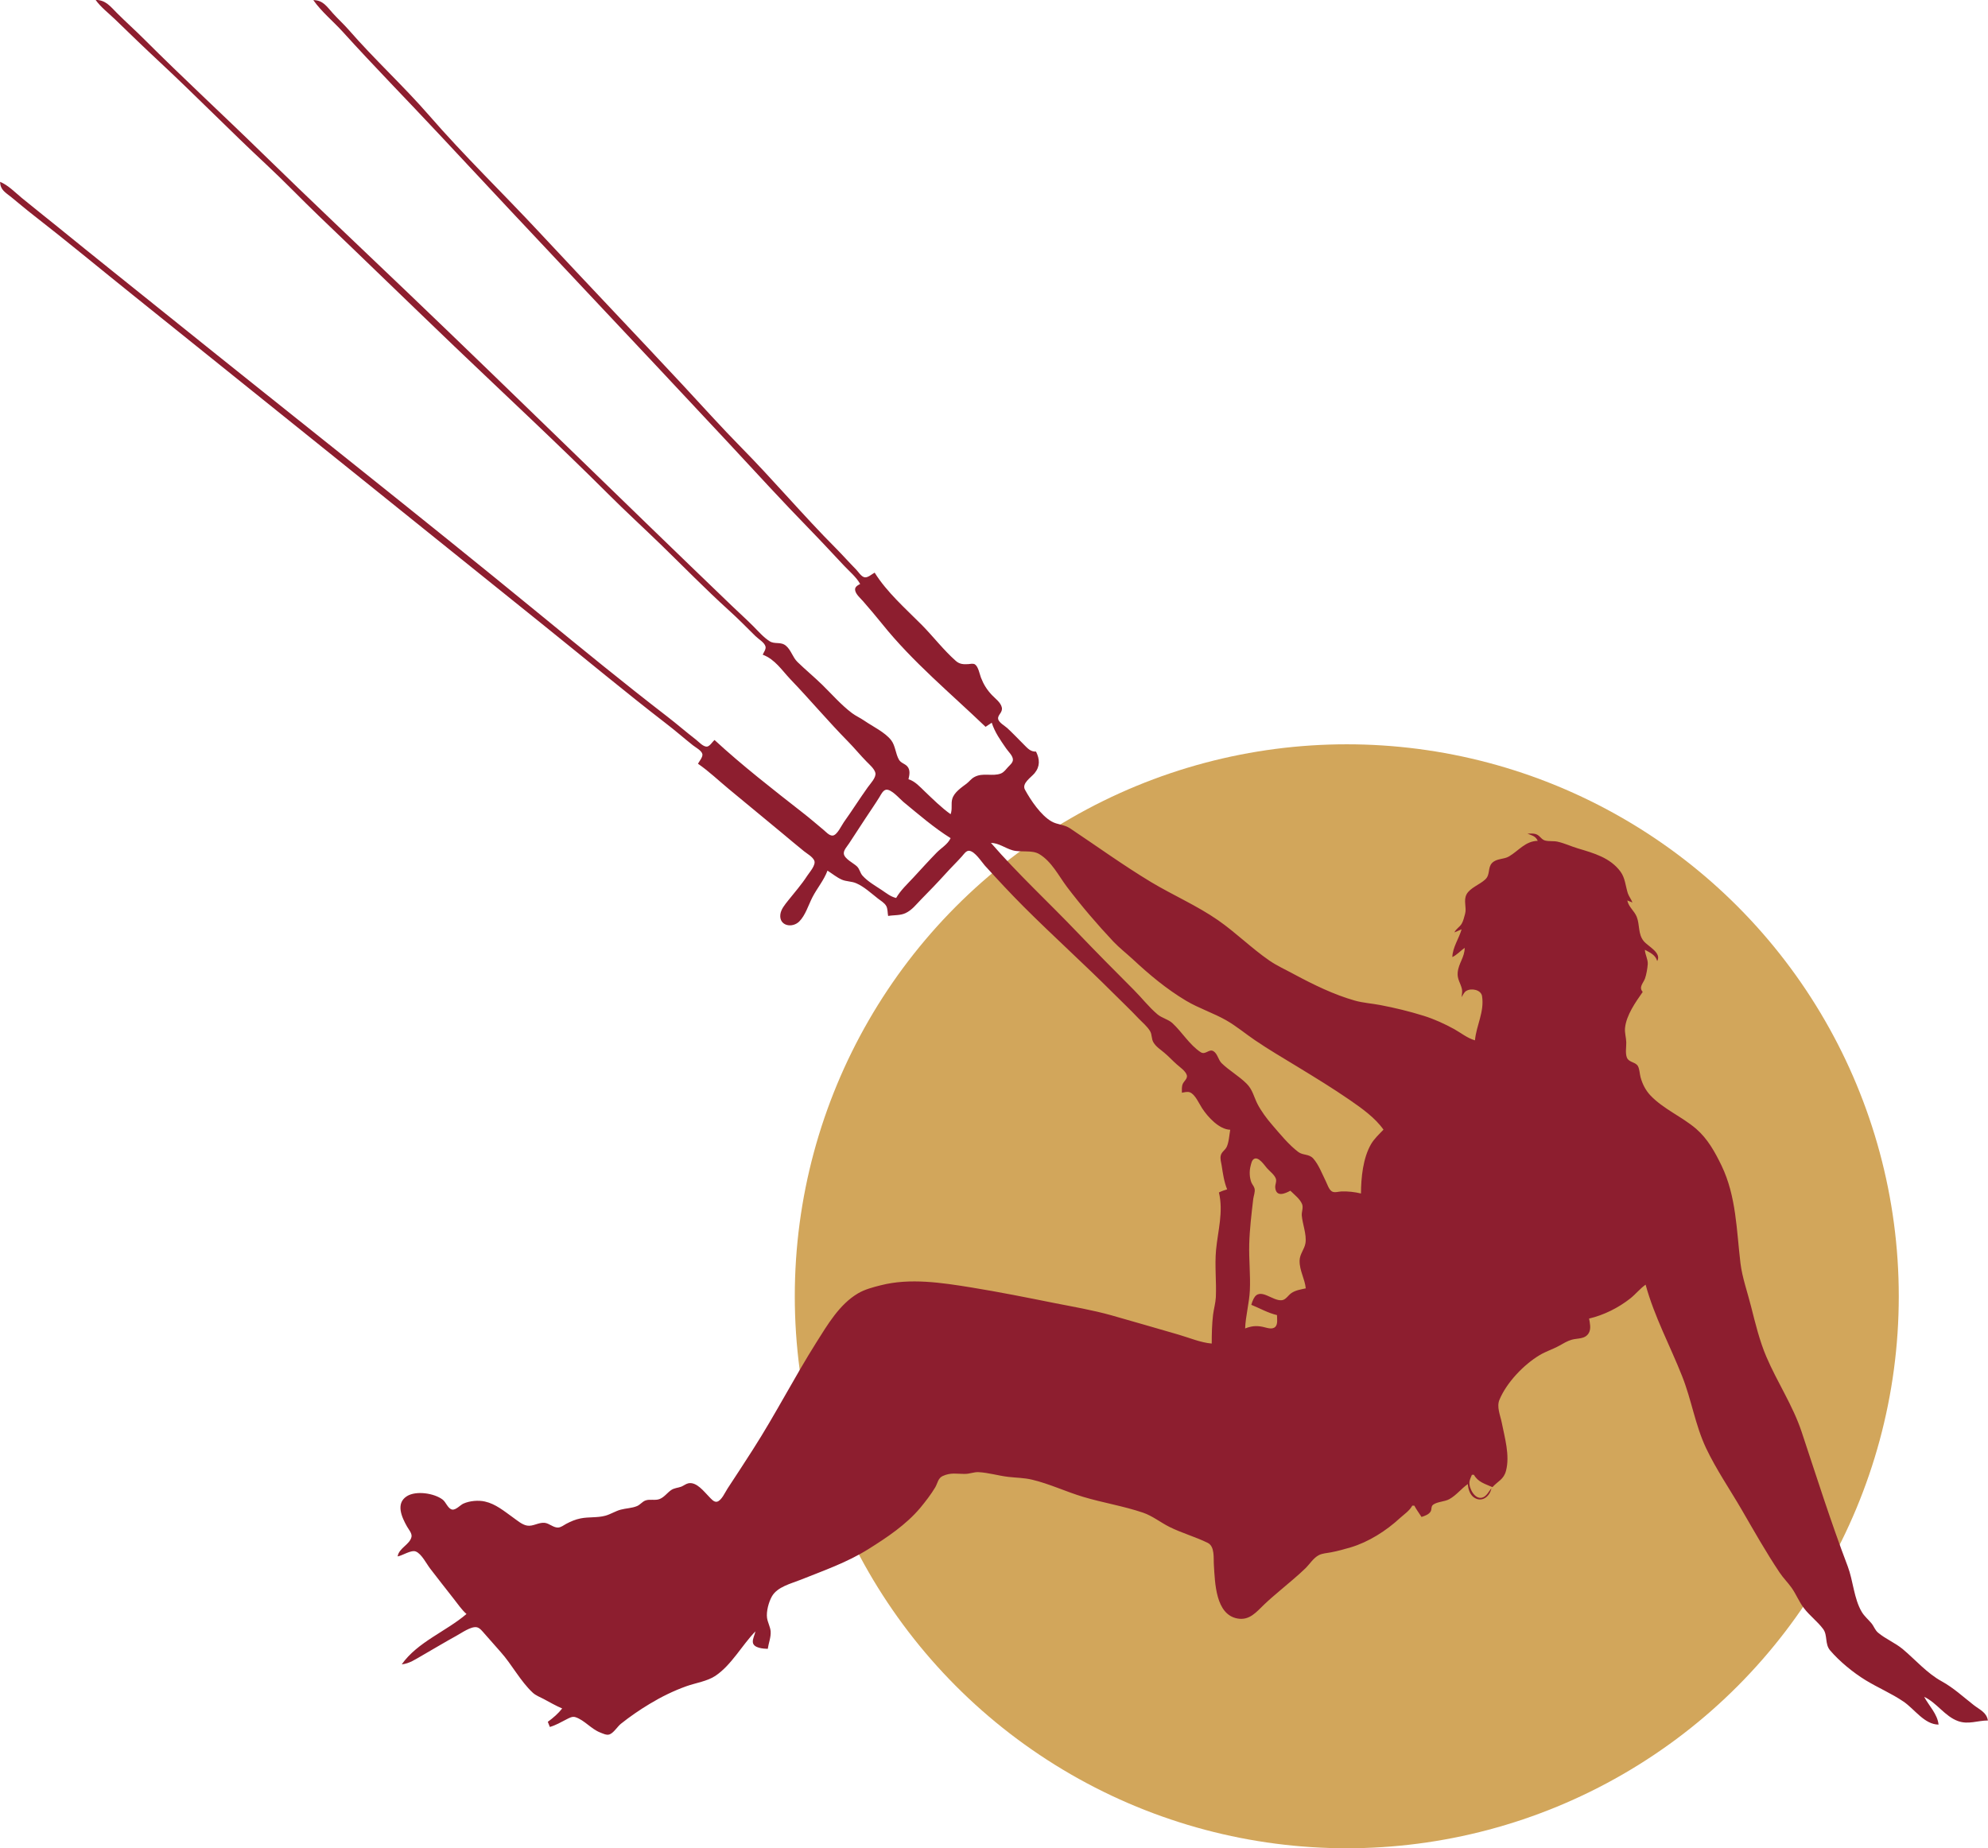 <?xml version="1.0" encoding="utf-8"?>
<!-- Generator: Adobe Illustrator 24.0.1, SVG Export Plug-In . SVG Version: 6.00 Build 0)  -->
<svg version="1.1" id="Livello_1" xmlns="http://www.w3.org/2000/svg" xmlns:xlink="http://www.w3.org/1999/xlink" x="0px" y="0px"
	 viewBox="0 0 1934 1798.1" style="enable-background:new 0 0 1934 1798.1;" xml:space="preserve">
<style type="text/css">
	.st0{fill:#D2A65B;}
	.st1{fill:#8D1E2F;}
</style>
<circle class="st0" cx="1310.2" cy="1261.1" r="537"/>
<path class="st1" d="M1920,1658.7c-10.4-8.1-19.4-16.6-31-23c-14.3-7.8-25.6-21-38-31.4c-7.4-6.1-16.6-9.8-23.9-15.9
	c-3.1-2.6-4-6.2-6.5-9.2c-3.2-3.8-6.9-6.8-9.5-11.2c-7.5-12.7-8.3-30.2-13.5-44c-16.5-43.3-30.3-87.1-44.9-131
	c-8.6-25.8-23.7-48.2-34.3-73c-6.6-15.4-10.8-32.8-14.9-49c-3.4-13.6-8.6-28.1-10.3-42c-3.9-32.3-4-65-18.4-95
	c-6.4-13.2-13.5-26.1-24.7-35.8c-13.9-11.9-31.7-19.1-44.5-32.5c-4.7-5-7.8-11.1-9.6-17.7c-0.9-3.3-0.9-7.6-2.5-10.7
	c-2.3-4.3-8.8-3.5-10.8-8.4c-1.7-4.3-0.5-10.4-0.6-14.9c-0.1-4.6-1.7-9.4-1.2-14c1.3-12.5,10.3-25.1,17.2-35
	c-4.1-4.6,0.4-8.3,2.2-13c1.4-3.8,2.4-10,2.7-14c0.3-4.8-2.6-9.2-2.8-14c5.2,2.9,10.3,4.9,12,11c4.5-8.1-8.8-14.2-13.1-19.4
	c-5.7-6.9-3.7-15.7-6.8-23.6c-2.4-6-7.9-9.5-9.2-16l5,2c-1.2-3.2-3.4-5.8-4.5-9c-2.2-6.9-2.6-14.9-7.1-21c-10-13.6-26-18-41.4-22.6
	c-6.7-2-13.1-5.1-20-6.6c-3.9-0.8-8.1-0.1-12-1.1c-3.3-0.9-4.6-3.9-7.4-5.5c-2.8-1.7-6.6-1.2-9.7-1.2c4.5,2,7.6,2.1,10,7
	c-12.1,0.3-18.4,9.5-28,15.2c-5.1,3-12.1,1.8-16.5,6.4c-4.4,4.6-1.5,11.3-6.6,16c-5.2,4.9-14.9,8.2-18.2,14.5
	c-3.2,6.2,0.3,12.6-1.4,18.9c-0.8,3-1.8,7.2-3.4,9.8c-2,3.2-5.3,4.7-7,8.3l7-3c-2.6,9-8.8,17.7-9,27c4.6-2.2,7.9-6.1,12-9
	c0,9.2-6,15-6.8,24c-0.6,6.5,2.7,10.1,4.1,16c0.6,2.5-0.1,5.5-0.3,8c1.3-2,2.3-4.7,4.4-6c4.9-3.1,14.5-1.3,15.5,5
	c2.4,15.4-5.6,28.4-6.9,43c-7.4-2.1-13.4-7.1-20-10.8c-9.4-5.2-19.7-9.9-30-13.1c-13.8-4.3-27.8-7.7-42-10.4
	c-8.3-1.6-16.9-2.1-25-4.4c-20.2-5.7-40.6-15.7-59-25.6c-7.9-4.3-16.6-8.2-24-13.3c-17.4-12-32.6-27.2-50-39.3
	c-20.3-14.1-43.8-24.3-65-37c-27.2-16.4-52.6-34.8-79-52.4c-5.6-3.7-12.3-3.4-18-6.7c-10.3-5.9-20.2-20.6-25.8-30.9
	c-3.3-6.1,5.9-11.8,9.4-16c5.4-6.6,5.1-13.5,1.4-21c-5.5,0.2-8.3-3.3-12-7c-5.3-5.3-10.5-10.8-16-15.9c-2.4-2.2-8.5-5.5-8.9-9.1
	c-0.4-3.9,4.7-6.1,3.6-11c-1.1-4.9-6.3-8.5-9.6-12c-4.9-5.2-8.1-10.3-10.7-17c-1.3-3.5-2.6-10.8-5.9-12.9c-1.9-1.1-4.5-0.3-6.5-0.2
	c-4.5,0.3-8.4,0.1-12-3.1c-11.9-10.5-21.9-23.6-33-34.9c-15.8-15.9-34.1-31.9-46-51c-2.7,1.4-6.7,5.2-9.9,4.5
	c-3.2-0.7-5.9-5.2-8.1-7.5c-6.8-6.9-13.2-14.1-20-21c-31.6-31.7-60.5-66.1-92-98c-19.5-19.8-38.1-40.6-57.1-61
	c-46.1-49.5-92.9-98.5-139-148c-35.5-38.1-73.3-74.6-107.5-114c-24.9-28.6-53.1-54.4-78-83c-4.9-5.6-10.3-10.5-15.3-16
	c-6-6.6-9.7-13-19.2-13c8,11.4,19.5,20.7,28.8,31c30.4,33.6,62.2,65.9,93.1,99c93.7,100.6,188.4,200.4,282.2,301
	c26.1,28.1,52.2,56.6,78.9,84c11.2,11.5,22.1,23.3,33.1,35c5.5,5.9,11.9,11,15.9,18c-2.3,1.3-5.4,2.8-4.9,6c0.5,4,5.4,8.1,7.9,11
	c6.3,7.3,12.5,14.5,18.5,22c29.5,36.8,66.6,67.5,100.5,100l6-4c3.1,9.5,8.4,16.9,14,25c2,3,6.7,7.2,6.6,11c0,2.8-2.8,5.1-4.6,7
	c-2.1,2.3-4.1,5.2-7.1,6.4c-8.3,3.2-17.5-1.2-25.9,3.5c-3,1.6-4.8,4.3-7.4,6.3c-4.9,3.7-12.2,8.5-14,14.9c-1.4,5,0.3,9.7-1.6,14.9
	c-8.9-6.3-17.1-14.5-25-22c-4.6-4.4-9.7-10.2-16-12c1-4.2,2-9.2-1.3-12.7c-2.5-2.6-6.1-3.1-8-6.4c-3.3-5.8-3.4-13.3-7.4-18.7
	c-6-7.9-18.2-13.6-26.3-19.2c-3.9-2.7-8.3-4.6-12-7.4c-10.6-8-19.5-18.3-29-27.6c-7.8-7.6-16.2-14.5-24-22.1
	c-4.7-4.6-6.1-11.4-11.1-15.7c-5.1-4.4-10.8-1.2-16-4.5c-6-3.8-11-9.7-16-14.7c-6.9-6.9-14-13.3-21-20
	C606.5,488.1,502.5,385.9,397,285c-47.4-45.3-95.1-90.3-142-136.1c-38.1-37.2-77.3-73.3-115-111c-8.5-8.5-17.5-16.5-26-25
	c-6.6-6.6-11.2-13-21-13c5.1,7.2,12.7,12.9,19,19c14.2,13.8,28.5,27.6,43,41.1c35.2,32.8,68.8,67.2,104,100
	c17.4,16.2,33.8,33.4,51,49.9c44.1,42.2,87.9,84.8,132,127c50.1,47.9,101,95.1,150,144c16.7,16.7,34.1,32.6,51,49
	c21.9,21.3,43.4,43.3,66,63.8c9,8.1,17.4,16.7,26,25.2c2.8,2.8,8.6,6,9.7,10c0.7,2.6-1.7,5.7-2.7,8c12.1,4.7,18.3,14.8,27,24
	c19,19.8,36.7,40.9,56,60.5c6.2,6.3,11.8,13.2,18,19.5c2.8,2.9,7.6,6.9,8.6,11c1,4.5-5,10.6-7.4,14c-8,11.2-15.3,22.8-23.3,34
	c-2.3,3.2-6.5,12.7-10.9,13c-3.3,0.2-6.7-3.8-8.9-5.6c-6.6-5.5-13.2-11.2-20-16.5c-29-22.7-58.9-45.9-86-70.9
	c-2,1.7-4.4,5.9-7.1,6.4c-3.7,0.6-8.3-4.7-10.9-6.7c-9.5-7.3-18.5-15.2-28-22.5c-41.9-32.3-83.1-66-124-99.5
	c-118.7-97.3-239.4-192.2-359-288.4c-36.7-29.5-73.5-58.8-110-88.5c-11.6-9.4-23.4-18.7-35-28.2c-6.5-5.4-13.1-12.3-21-15.6
	c0.1,7.9,5.3,10.4,11,15c7,5.7,13.9,11.6,21,17.1c33.1,25.7,65.3,52.5,98,78.7C263.5,394.8,396.7,502,530,609.2
	c39.3,31.6,78.1,63.9,118,94.7c8.9,6.8,17.3,14.2,26,21.1c2.6,2.1,8.5,5.1,9.3,8.6c0.6,2.8-3,7-4.3,9.4c10.6,7.3,20.1,16.4,30,24.6
	c17.3,14.4,34.7,28.6,52,43c7,5.8,13.9,11.7,21,17.4c3.1,2.5,8.4,5.4,10.1,9.1c2,4.3-4.6,11.5-6.8,14.9c-5.5,8.5-12.2,16.1-18.5,24
	c-3.2,4.1-7.2,8.6-7.7,14c-1,10.8,11.6,13.2,18.4,6.5c6-5.9,9-16.1,12.8-23.5c4.5-8.8,11.3-16.7,14.7-26c4.6,2.9,9,6.6,14,8.8
	c4.4,1.9,9.5,1.5,14,3.5c7.5,3.2,14.6,9.8,21,14.8c2.7,2.1,6.4,4.2,8.1,7.2c1.6,2.7,1.3,6.8,1.9,9.8c5.6-1,11.8-0.3,17-2.8
	c6.3-3,10.2-8.3,15-13.2c8.1-8.2,16.1-16.5,23.8-25c5.2-5.8,10.8-11.2,16-17c1.8-2,4.1-5.8,7.2-5.4c5.6,0.8,11.6,10.4,15.1,14.4
	c12.3,13.5,24.9,27.1,37.8,40c28.5,28.5,58.5,55.5,87,84c8.4,8.4,16.9,16.4,25,25c3.7,3.8,8.1,7.4,10.9,12c2.1,3.5,1.2,7.5,3.3,11
	c2.8,4.6,6.8,6.8,10.7,10.2c4.2,3.5,7.9,7.6,12,11.2c3,2.7,8.7,6.5,9.8,10.6c0.8,3.1-2.5,5.5-3.8,8c-1.4,2.8-1,6-1,9
	c2.5-0.5,5.4-1.3,7.8-0.4c5.1,2,8.9,11,11.8,15.4c5.6,8.6,16.6,20.7,27.4,21c-0.9,5-1.3,12.3-3.5,16.8c-1.6,3.2-4.8,4.6-5.7,8.2
	c-0.8,3.4,0.4,6.7,0.9,10c1.2,7.8,2.3,15.6,5.3,23c-2.8,0.8-5.4,1.7-8,3c4.5,19.1-1,37-2.8,56c-1.4,15.2,0.5,30.8-0.2,46
	c-0.3,5.7-2,11.3-2.7,17c-1.1,9.1-1.3,18.8-1.3,28c-10.7-0.9-21.7-5.6-32-8.6c-22-6.3-43.9-12.8-66-19c-18-5-36.7-8.2-55-11.8
	c-26.9-5.4-53.9-10.8-81-15.2c-28.5-4.6-59.5-9.4-88-2.1c-7.5,1.9-15.3,3.9-22,7.8c-18.2,10.7-29.7,30.5-40.7,47.9
	c-21.5,34.1-39.8,70-61.6,104c-8.2,12.7-16.3,25.4-24.7,38c-2.3,3.5-5.8,11.6-10.1,12.8c-3.1,0.9-6-2.9-7.9-4.8
	c-4.8-4.8-12-14.6-20-13.1c-2.5,0.5-4.6,2.3-7,3.3c-3.5,1.3-6.8,1.2-10,3.4c-3.8,2.7-6.6,6.8-11,8.6c-4.5,1.8-9.5-0.2-14,1.5
	c-3.1,1.2-5,4.1-8.1,5.4c-5,2.1-10.7,2.1-15.9,3.5c-5.2,1.4-9.8,4.5-15,5.9c-7.7,2.1-16.2,1-24,2.6c-5,1-9.5,2.9-14,5.3
	c-2.4,1.3-5.1,3.5-8,3.6c-4.6,0.1-8.4-4.1-13-4.6c-5.8-0.6-11.3,3.7-17,2.7c-5-0.8-10-5.3-14-8.1c-8.4-6-16.7-13-27-15.3
	c-6.4-1.5-15-0.7-21,2c-3.1,1.4-7.3,6.4-10.9,5.8c-4.1-0.7-6.1-7.3-9.3-9.7c-8.3-6.3-25.9-8.9-34.8-3.3c-11.2,7.1-4.9,20.6,0.2,29.6
	c1.6,2.8,5,6.6,4.3,10c-1.7,7.6-12.2,10.7-13.5,19c4.8-0.8,13.1-6.6,17.7-4.8c5.7,2.3,10.4,12.1,14.1,16.8c7.5,9.7,15,19.4,22.6,29
	c4.1,5.1,7.7,10.7,12.6,15c-19.9,17-47.6,27.2-63,49c7.5-0.7,13.6-5.1,20-8.7c11-6.3,21.9-12.9,33-19c4.9-2.6,14.3-9.5,20-8.4
	c3.1,0.6,5.5,4,7.5,6.2l15.7,17.8c11,12.3,19.2,28.4,31.2,39.6c3,2.8,7.1,4.3,10.7,6.2c6,3.2,11.8,6.6,18,9.2c-3.8,4.9-9,9.4-14,13
	l2,5c5.6-1.6,10.8-4.6,16-7.3c2.8-1.4,5.8-3.3,9-2.2c8.7,2.9,15.2,11.5,24,14.9c2.6,1,6,2.8,8.9,1.9c4-1.3,7.8-7.6,11.1-10.3
	c8.9-7.1,18.2-13.5,28-19.4c11.4-6.9,23.4-12.8,36-17.3c8.8-3.1,20.2-4.8,28-10c15.8-10.6,25.9-29.9,39-43.3
	c-0.6,3.3-3,7.4-2.5,10.8c0.8,5.5,10.3,6.1,14.5,6.2c0.8-5.6,3.2-11.3,2.8-17c-0.4-4.5-2.8-8.5-3.5-13c-0.9-6.3,1.6-15.5,4.7-21
	c5.3-9.4,18.8-12.5,28-16.2c22.5-9,45.3-16.9,66-29.9c17.9-11.2,36.5-23.6,50.3-40c5.2-6.3,10.4-13,14.6-20c2.3-3.9,2.7-8.9,7.2-11
	c8.1-3.7,13.6-2,21.9-2.1c4.4,0,8.6-1.9,13-1.7c9.8,0.5,19.4,3.5,29,4.6c7.6,0.9,15.5,0.9,23,2.7c17,4,33.2,11.8,50,16.8
	c19.1,5.7,39.1,8.9,58,15.3c9.2,3.1,17.3,9.7,26,14c11.9,5.9,25,9.5,37,15.4c7.1,3.5,5.5,15,6,21.9c1.1,16.9,1.6,47.9,23,51.7
	c11.7,2.1,18.3-6.3,26-13.7c5.1-4.9,10.6-9.5,16-14.1c8-6.9,16.4-13.6,24-21c4.3-4.2,7.6-9.9,13-12.8c3.6-1.9,8.1-2,12-2.8
	c6.4-1.2,12.8-3,19-4.8c17.5-5.2,34.7-16.2,48-28.5c4.2-3.8,9.3-7.1,12-12.1h2c2,3.9,4.7,7.3,7,11c3.1-1,7.2-2.4,8.9-5.4
	c1.2-2.2,0.2-5,2.5-6.6c4-2.9,11-2.8,15.6-5.3c6.9-3.8,11.6-10.2,18-14.7c0.4,4.4,1.7,9.4,5.2,12.4c7.8,6.4,16.3,0,17.8-8.4
	c-2.6,3.2-4.7,8-9,9.2c-7.2,2-13-9.3-12.4-15.2c0.3-2.4,1.5-4.8,2.4-7h2c3.9,7.1,11,8.9,18,12c5.3-5.9,11-7.4,13.2-16
	c3.9-15.1-1.3-32.1-4.2-47c-1.4-6.9-5.1-15.1-2.2-22c7-16.8,23.6-34.2,39.2-43.5c6-3.6,12.9-5.7,19-9.1c3.8-2.1,7.8-4.6,12-5.8
	c5.9-1.7,13.2-0.3,16.8-6.7c2.3-4.1,1-9.6,0.2-13.9c14.4-3.4,28.4-10.4,40-19.5c5.3-4.2,9.5-9.6,15-13.5c8.4,30.9,23.8,59.4,35.5,89
	c9.2,23.1,12.7,47.5,23.3,70c9.8,20.7,23.2,40.2,34.7,60c11.9,20.5,23.6,41.3,36.8,61c3.5,5.3,8.1,9.8,11.8,15
	c4.4,6.3,7.2,13.6,11.9,19.7c5.5,7.3,13.3,13,18.7,20.3c4.5,6,1.5,14.5,6.7,20.7c9.2,10.8,22.5,21.7,34.6,29.1
	c12.3,7.5,25.1,12.8,37,20.9c10.7,7.3,20.2,22.2,34,22.3c-1.1-10.3-9.3-18.2-14-27c12.4,5.8,20.1,19,33,23.6c10,3.6,19-0.6,29-0.6
	C1932.5,1665.7,1926.1,1663.5,1920,1658.7z M911,829.7c-7.6,7.8-14.9,15.9-22.3,23.9c-5.9,6.4-12.5,12.4-16.9,20
	c-5.3-1.2-9.5-4.7-14-7.7c-6.3-4.2-13.6-8.3-18.7-14c-2.4-2.7-2.7-6.3-5.4-9c-3.3-3.2-12.4-7.4-12.8-12.5c-0.3-3.4,3.5-7.3,5.2-10
	c5.2-8,10.4-16,15.7-24c4.6-7,9.4-13.9,13.8-21c1.4-2.3,3.4-6.6,6.4-7.1c5.1-0.8,13.2,8.8,16.8,11.8c14.7,12.1,29.8,25.2,46,35.3
	C921.9,821.6,915.5,825,911,829.7z M1270.3,1253.4c-4.6,1-10,1.8-14,4.6c-3,2-5.3,6.4-9.1,6.9c-9.2,1.3-21.5-13.3-27.6-1.5
	c-1,1.9-1.7,3.9-2.3,6c8.4,3.4,16.1,7.9,25,10c0,3.3,1,8.8-1.6,11.4c-3.2,3.2-8.7,0.7-12.4,0c-6.4-1.3-11-0.7-17,1.6
	c0.5-12.4,4-24.6,4.6-37c0.7-14.8-1-30.1-0.6-45c0.4-14.7,2.2-29.4,3.9-44c0.4-3.1,2-6.9,1.3-10c-0.5-2.2-2.2-3.9-3.1-6
	c-1.9-4.9-2.1-11-0.8-16c0.6-2.2,1.1-5.6,3.3-6.9c4.5-2.7,10.3,6.3,12.6,8.9c2.7,3.1,7,6.1,8.6,10c1.2,3-0.8,5.9-0.5,9
	c0.9,9.6,9.6,5.8,14.7,3c3.8,3.8,9.3,7.9,11.4,13c1.4,3.4-0.5,7.4-0.3,11c0.7,8.6,4.9,18.5,3.6,27c-1,6.1-5.6,10.5-5.7,17
	C1264.1,1236.1,1269.4,1244.1,1270.3,1253.4z M1333.8,1113.1c-7.9,13.7-9.7,32.6-9.8,48c-6.1-1.5-12.7-2.2-19-2
	c-2.8,0.1-6.8,1.6-9.4-0.1c-2.9-1.9-4.4-7-5.9-10c-3.6-7.2-6.8-15.9-12.1-21.9c-4.2-4.7-9.9-2.9-14.6-6.4
	c-9.3-7-18.1-17.9-25.7-26.7c-5.1-5.9-10.4-13.1-14-20c-3.5-6.9-4.7-13.9-10.5-19.7c-7.5-7.5-16.9-12.7-24.4-20
	c-3.2-3.2-3.9-9-7.7-11.5c-4.5-3-7.9,4-12.7,0.8c-10.8-7.1-18-19.5-27.4-28.2c-4.1-3.8-10.2-4.9-14.6-8.6c-8.4-7.1-15.2-16-23-23.8
	c-18.5-18.5-36.9-37.1-55-56c-27.8-29.1-57.6-56.6-84-87c7.8,0.2,13.7,5.1,21,7.2c8.1,2.3,18.8-0.6,26,3.7
	c12.1,7.2,18.9,21.2,27.1,32.1c14,18.4,29.1,36.1,45,53c5.8,6.1,12.6,11.4,18.8,17.1c16.2,15.1,32.9,29.1,52,40.5
	c12.5,7.4,26.5,11.9,39,19c9.8,5.6,18.7,13.1,28,19.4c13.6,9.3,28,17.6,42,26.2c16.9,10.3,33.7,20.6,50,31.8
	c11.7,8.1,24.8,17.3,33,29C1341.7,1103.4,1336.9,1107.8,1333.8,1113.1z"/>
</svg>
